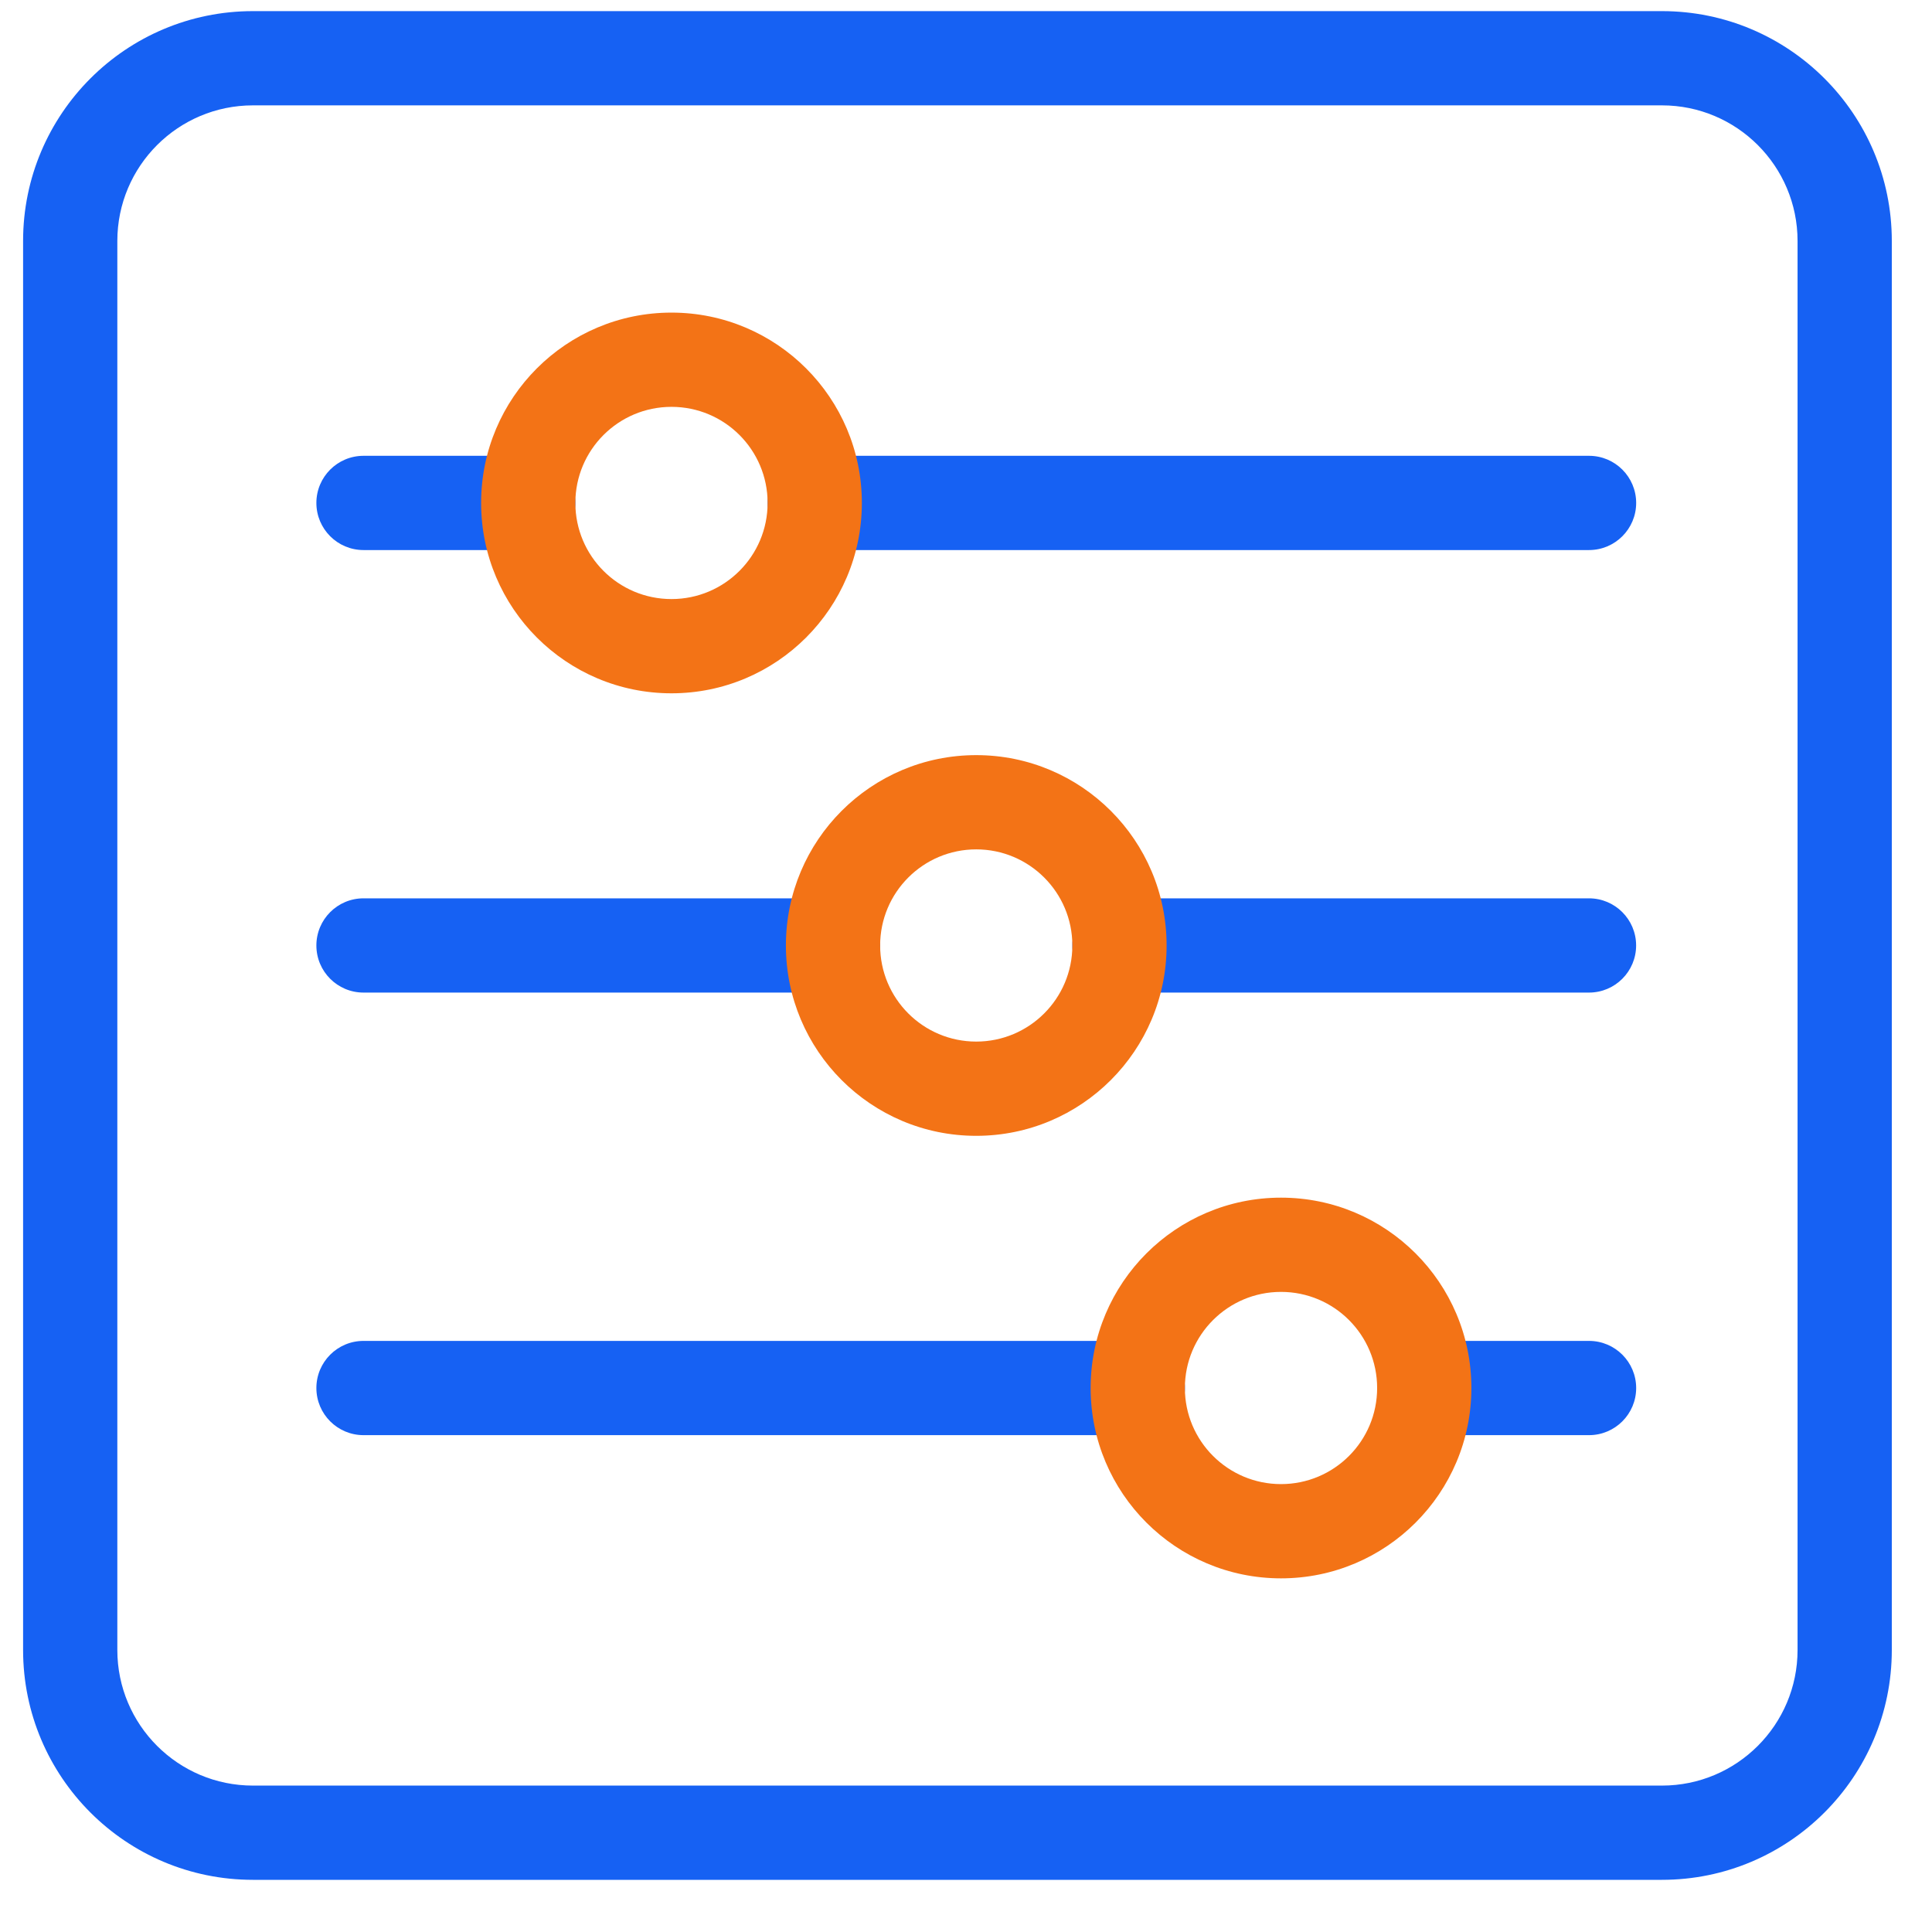 <svg width="41" height="41" viewBox="0 0 41 41" fill="none" xmlns="http://www.w3.org/2000/svg">
<g clip-path="url(#clip0_6251_4263)">
<path fill-rule="evenodd" clip-rule="evenodd" d="M0.49 35.015C0.49 37.709 2.674 39.893 5.368 39.893H35.269C37.962 39.893 40.147 37.709 40.147 35.015V5.114C40.147 2.42 37.962 0.236 35.269 0.236H5.368C2.674 0.236 0.49 2.42 0.49 5.114V35.015ZM5.368 37.893C3.779 37.893 2.49 36.604 2.49 35.015V5.114C2.49 3.525 3.779 2.236 5.368 2.236H35.269C36.858 2.236 38.147 3.525 38.147 5.114V35.015C38.147 36.604 36.858 37.893 35.269 37.893H5.368Z" fill="#1661F3"/>
<path fill-rule="evenodd" clip-rule="evenodd" d="M16.29 10.673C16.29 11.225 16.738 11.673 17.29 11.673H33.722C34.274 11.673 34.722 11.225 34.722 10.673C34.722 10.121 34.274 9.673 33.722 9.673H17.29C16.738 9.673 16.29 10.121 16.29 10.673Z" fill="#1661F3"/>
<path fill-rule="evenodd" clip-rule="evenodd" d="M6.714 10.673C6.714 11.225 7.162 11.673 7.714 11.673H11.21C11.762 11.673 12.21 11.225 12.21 10.673C12.21 10.121 11.762 9.673 11.21 9.673H7.714C7.162 9.673 6.714 10.121 6.714 10.673Z" fill="#1661F3"/>
<path fill-rule="evenodd" clip-rule="evenodd" d="M22.757 20.064C22.757 20.617 23.205 21.064 23.757 21.064H33.721C34.273 21.064 34.721 20.617 34.721 20.064C34.721 19.512 34.273 19.064 33.721 19.064H23.757C23.205 19.064 22.757 19.512 22.757 20.064Z" fill="#1661F3"/>
<path fill-rule="evenodd" clip-rule="evenodd" d="M6.714 20.064C6.714 20.617 7.162 21.064 7.714 21.064H17.678C18.23 21.064 18.678 20.617 18.678 20.064C18.678 19.512 18.23 19.064 17.678 19.064H7.714C7.162 19.064 6.714 19.512 6.714 20.064Z" fill="#1661F3"/>
<path fill-rule="evenodd" clip-rule="evenodd" d="M29.226 29.456C29.226 30.008 29.673 30.456 30.226 30.456H33.722C34.274 30.456 34.722 30.008 34.722 29.456C34.722 28.904 34.274 28.456 33.722 28.456H30.226C29.673 28.456 29.226 28.904 29.226 29.456Z" fill="#1661F3"/>
<path fill-rule="evenodd" clip-rule="evenodd" d="M6.714 29.456C6.714 30.008 7.162 30.456 7.714 30.456H24.146C24.698 30.456 25.146 30.008 25.146 29.456C25.146 28.904 24.698 28.456 24.146 28.456H7.714C7.162 28.456 6.714 28.904 6.714 29.456Z" fill="#1661F3"/>
<path fill-rule="evenodd" clip-rule="evenodd" d="M10.21 10.673C10.21 12.904 12.019 14.713 14.25 14.713C16.481 14.713 18.29 12.904 18.29 10.673C18.29 8.442 16.48 6.634 14.25 6.634C12.019 6.634 10.21 8.442 10.21 10.673ZM14.25 12.713C13.123 12.713 12.21 11.8 12.21 10.673C12.21 9.547 13.123 8.634 14.25 8.634C15.377 8.634 16.29 9.547 16.29 10.673C16.29 11.8 15.376 12.713 14.25 12.713Z" fill="#F37316"/>
<path fill-rule="evenodd" clip-rule="evenodd" d="M16.678 20.064C16.678 22.295 18.485 24.104 20.717 24.104C22.948 24.104 24.757 22.295 24.757 20.064C24.757 17.833 22.948 16.025 20.717 16.025C18.485 16.025 16.678 17.834 16.678 20.064ZM20.717 22.104C19.591 22.104 18.678 21.191 18.678 20.064C18.678 18.938 19.591 18.025 20.717 18.025C21.843 18.025 22.757 18.938 22.757 20.064C22.757 21.191 21.843 22.104 20.717 22.104Z" fill="#F37316"/>
<path fill-rule="evenodd" clip-rule="evenodd" d="M23.145 29.456C23.145 31.687 24.955 33.495 27.185 33.495C29.416 33.495 31.225 31.687 31.225 29.456C31.225 27.225 29.416 25.416 27.185 25.416C24.954 25.416 23.145 27.225 23.145 29.456ZM27.185 31.495C26.059 31.495 25.145 30.582 25.145 29.456C25.145 28.329 26.059 27.416 27.185 27.416C28.312 27.416 29.225 28.329 29.225 29.456C29.225 30.582 28.312 31.495 27.185 31.495Z" fill="#F37316"/>
</g>
<defs>
<clipPath id="clip0_6251_4263">
<rect width="40" height="40" fill="white" transform="translate(0.318 0.064)"/>
</clipPath>
</defs>
</svg>
